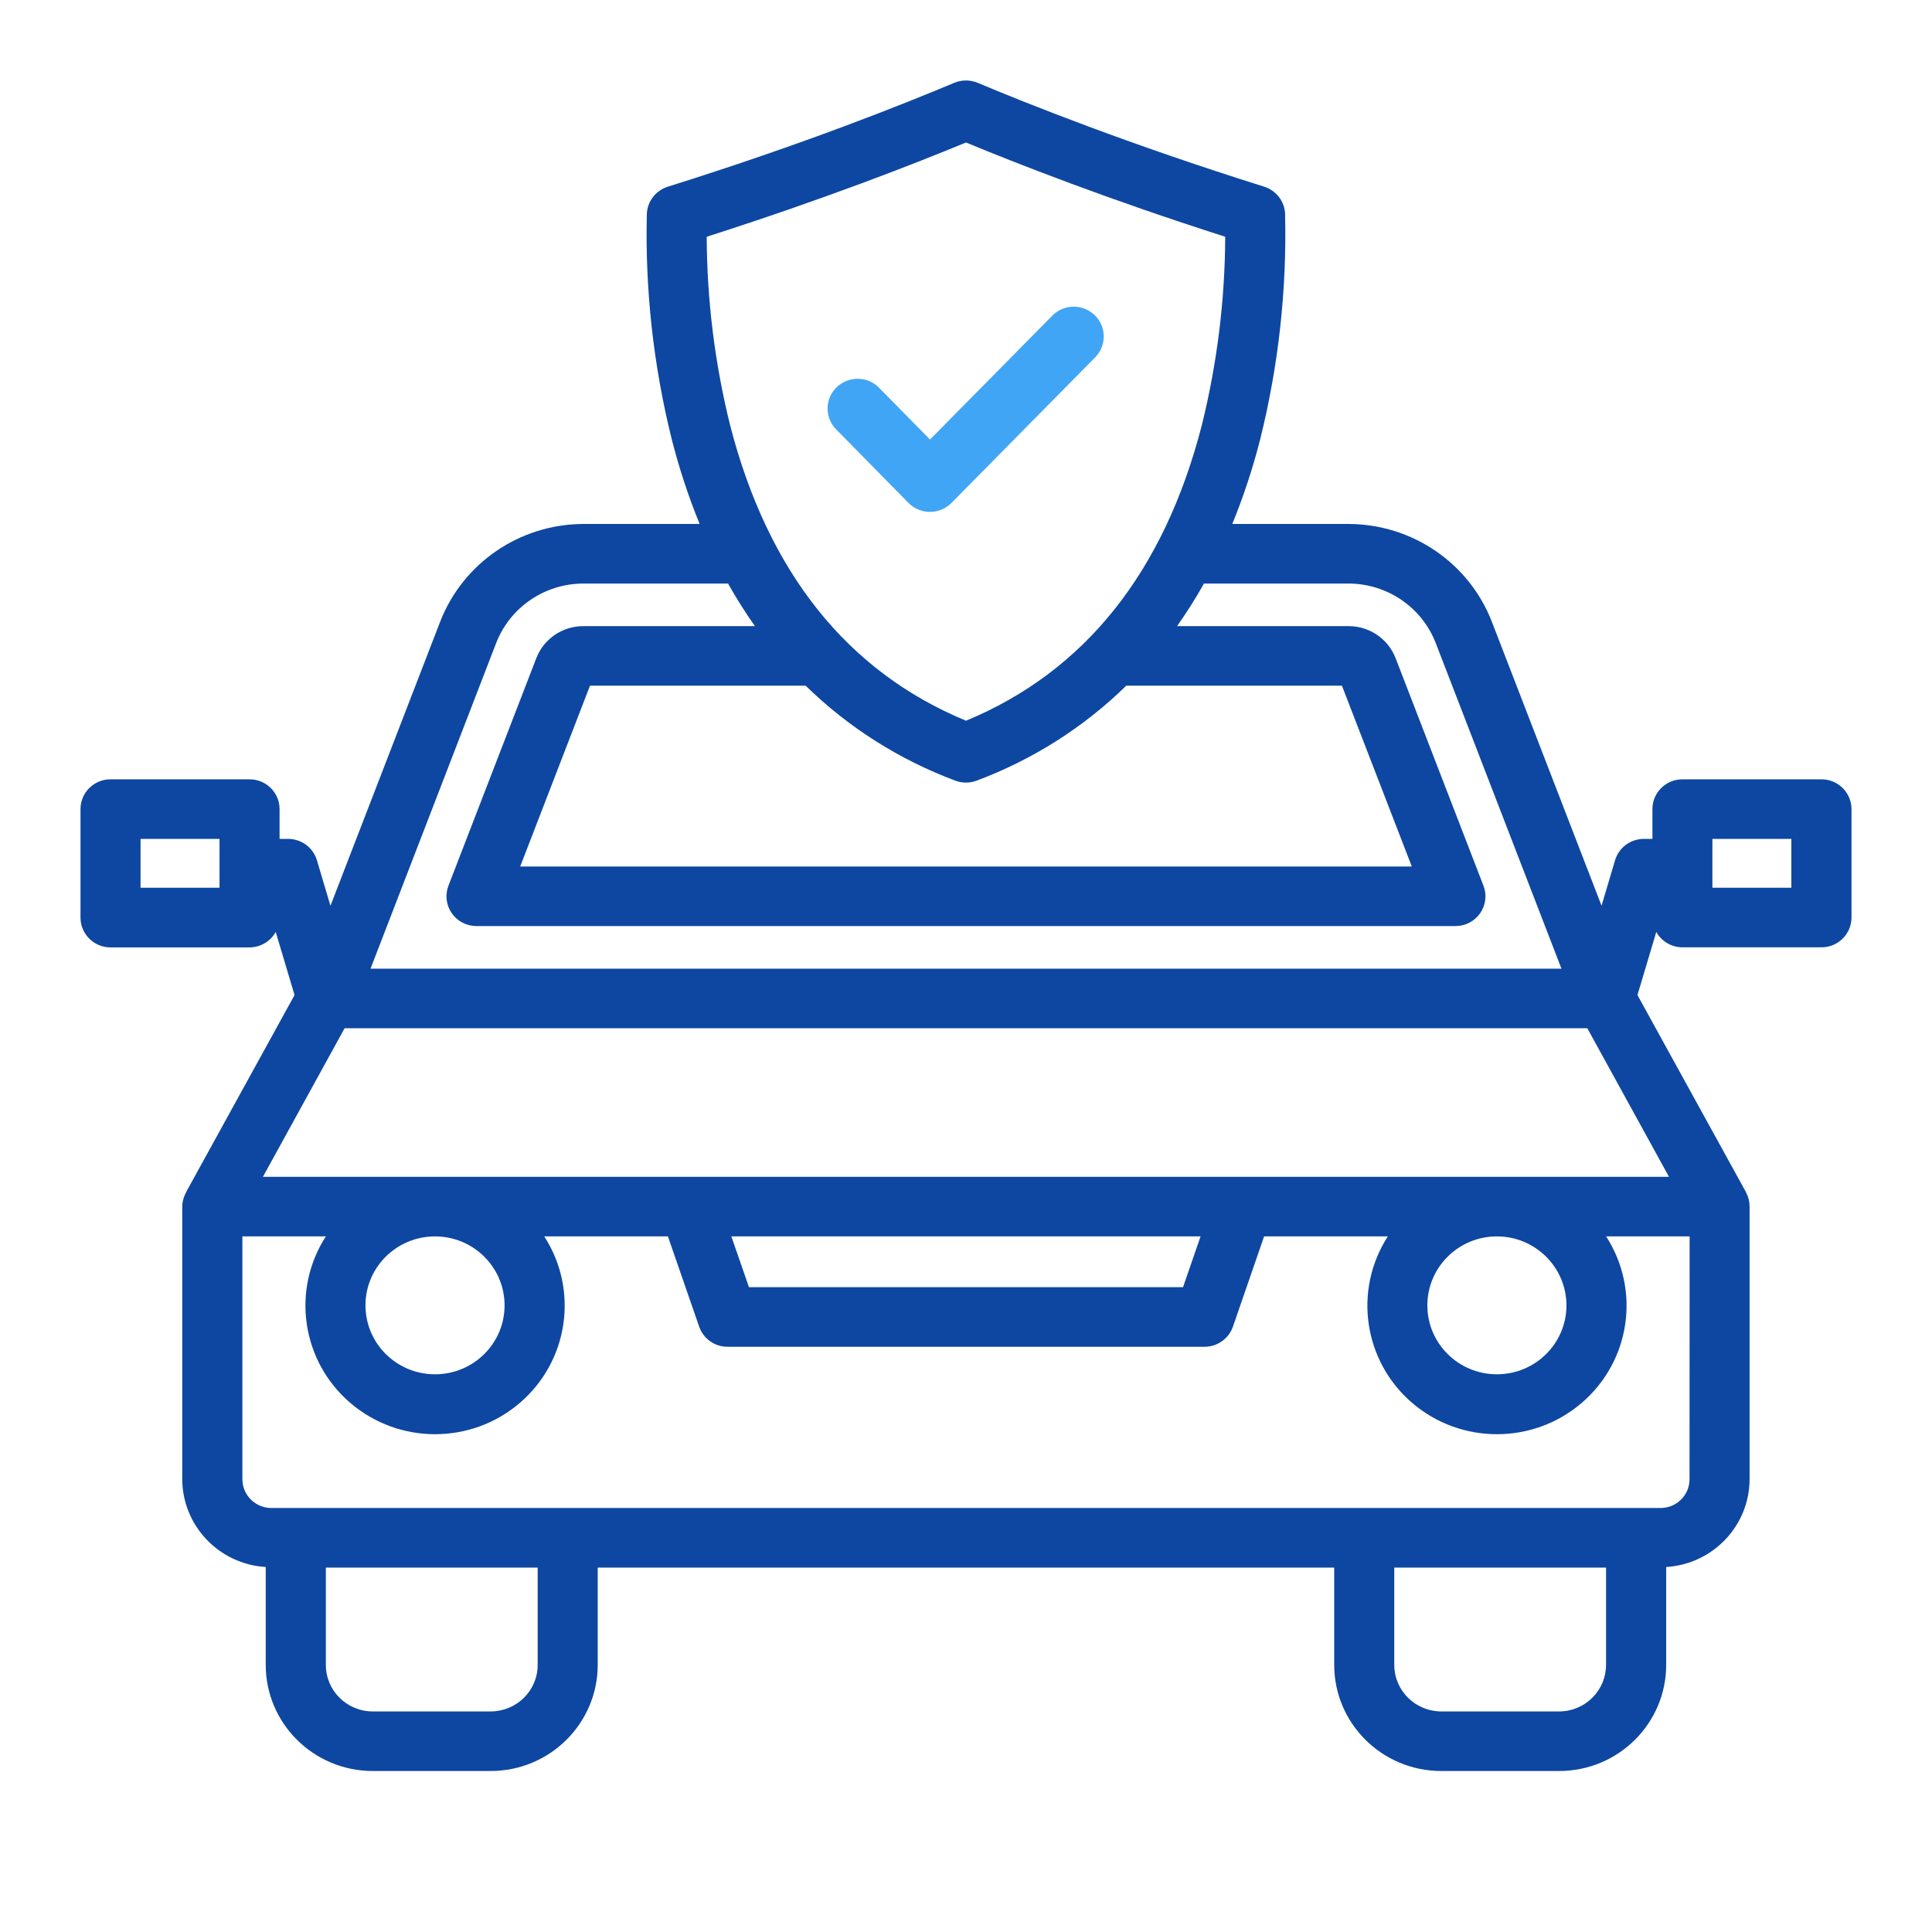 <?xml version="1.0" encoding="UTF-8"?>
<svg width="24px" height="24px" viewBox="0 0 24 24" version="1.1" xmlns="http://www.w3.org/2000/svg" xmlns:xlink="http://www.w3.org/1999/xlink">
    <!-- Generator: Sketch 61.2 (89653) - https://sketch.com -->
    <title>Icons/Detailed/Safety</title>
    <desc>Created with Sketch.</desc>
    <g id="Icons/Detailed/Safety" stroke="none" stroke-width="1" fill="none" fill-rule="evenodd">
        <path d="M22.627,9.681 L20.9,9.681 C20.694,9.681 20.527,9.846 20.527,10.051 L20.527,10.421 L20.421,10.421 C20.255,10.421 20.11,10.529 20.063,10.686 L19.895,11.251 L18.531,7.72 C18.247,6.992 17.542,6.512 16.755,6.509 L15.308,6.509 C15.448,6.166 15.564,5.814 15.655,5.455 C15.882,4.542 15.986,3.604 15.964,2.664 C15.961,2.506 15.856,2.367 15.704,2.319 C14.016,1.789 12.75,1.283 12.145,1.029 C12.052,0.99 11.947,0.99 11.854,1.029 C11.249,1.283 9.983,1.791 8.296,2.319 C8.144,2.367 8.039,2.505 8.035,2.663 C8.013,3.602 8.117,4.541 8.344,5.454 C8.435,5.813 8.551,6.165 8.691,6.509 L7.244,6.509 C6.457,6.512 5.753,6.993 5.469,7.72 L4.105,11.252 L3.937,10.687 C3.89,10.529 3.745,10.421 3.579,10.421 L3.473,10.421 L3.473,10.051 C3.473,9.846 3.306,9.681 3.1,9.681 L1.373,9.681 C1.167,9.681 1,9.846 1,10.051 L1,11.399 C1,11.603 1.167,11.769 1.373,11.769 L3.1,11.769 C3.235,11.768 3.36,11.695 3.425,11.577 L3.659,12.361 L2.31,14.812 C2.309,14.814 2.308,14.818 2.307,14.821 C2.279,14.873 2.265,14.93 2.264,14.989 L2.264,18.375 C2.266,18.953 2.72,19.43 3.301,19.466 L3.301,20.683 C3.302,21.41 3.896,21.999 4.629,22 L6.097,22 C6.83,21.999 7.424,21.41 7.425,20.683 L7.425,19.473 L16.574,19.473 L16.574,20.683 C16.575,21.41 17.169,21.999 17.902,22 L19.37,22 C20.103,21.999 20.697,21.41 20.698,20.683 L20.698,19.466 C21.279,19.43 21.733,18.953 21.734,18.375 L21.734,14.988 C21.734,14.929 21.72,14.87 21.692,14.818 C21.691,14.815 21.691,14.813 21.69,14.811 L20.341,12.361 L20.575,11.577 C20.64,11.694 20.765,11.768 20.9,11.768 L22.627,11.768 C22.833,11.768 23,11.602 23,11.398 L23,10.05 C22.999,9.846 22.833,9.681 22.627,9.681 Z M2.727,11.028 L1.746,11.028 L1.746,10.421 L2.727,10.421 L2.727,11.028 Z M19.459,16.216 C19.459,16.689 19.072,17.072 18.595,17.072 C18.118,17.072 17.731,16.689 17.731,16.216 C17.731,15.743 18.118,15.359 18.595,15.359 C19.072,15.359 19.458,15.743 19.459,16.216 L19.459,16.216 Z M3.266,14.619 L4.281,12.773 L19.718,12.773 L20.733,14.619 L3.266,14.619 Z M14.914,15.359 L14.696,15.99 L9.304,15.99 L9.085,15.359 L14.914,15.359 Z M6.268,16.216 C6.268,16.689 5.881,17.072 5.404,17.072 C4.927,17.072 4.54,16.689 4.54,16.215 C4.54,15.742 4.927,15.359 5.404,15.359 C5.881,15.359 6.268,15.743 6.268,16.216 L6.268,16.216 Z M17.538,10.764 L6.462,10.764 L7.329,8.518 L10.008,8.518 C10.537,9.035 11.17,9.437 11.866,9.697 C11.952,9.73 12.047,9.73 12.133,9.697 C12.829,9.437 13.462,9.035 13.991,8.518 L16.67,8.518 L17.538,10.764 Z M12,1.77 C12.625,2.029 13.754,2.472 15.22,2.941 C15.217,3.727 15.12,4.509 14.932,5.272 C14.463,7.105 13.476,8.342 12,8.953 C10.523,8.342 9.537,7.105 9.067,5.272 C8.879,4.509 8.782,3.727 8.779,2.941 C10.245,2.472 11.374,2.029 12,1.77 Z M6.165,7.984 C6.338,7.543 6.766,7.251 7.244,7.249 L9.044,7.249 C9.146,7.431 9.258,7.608 9.378,7.778 L7.244,7.778 C6.986,7.779 6.756,7.936 6.663,8.174 L5.571,11.002 C5.527,11.116 5.542,11.244 5.612,11.344 C5.681,11.444 5.796,11.504 5.919,11.504 L18.08,11.504 C18.203,11.504 18.318,11.444 18.387,11.344 C18.457,11.244 18.472,11.116 18.428,11.002 L17.336,8.174 C17.243,7.936 17.013,7.779 16.755,7.778 L14.622,7.778 C14.742,7.608 14.854,7.431 14.956,7.249 L16.755,7.249 C17.233,7.251 17.661,7.543 17.834,7.985 L19.397,12.033 L4.603,12.033 L6.165,7.984 Z M6.679,20.683 C6.679,21.001 6.418,21.259 6.097,21.26 L4.63,21.26 C4.308,21.26 4.048,21.001 4.048,20.683 L4.048,19.473 L6.679,19.473 L6.679,20.683 Z M19.37,21.26 L17.902,21.26 C17.581,21.259 17.321,21.001 17.32,20.683 L17.32,19.473 L19.951,19.473 L19.951,20.683 C19.95,21.001 19.69,21.259 19.37,21.26 Z M20.988,18.375 C20.988,18.573 20.827,18.733 20.628,18.733 L3.372,18.733 C3.172,18.733 3.011,18.573 3.011,18.375 L3.011,15.359 L4.048,15.359 C3.617,16.027 3.746,16.908 4.351,17.427 C4.956,17.946 5.853,17.946 6.458,17.427 C7.063,16.908 7.192,16.027 6.761,15.359 L8.297,15.359 L8.685,16.479 C8.736,16.629 8.877,16.73 9.037,16.73 L14.963,16.73 C15.122,16.73 15.264,16.63 15.316,16.48 L15.703,15.359 L17.24,15.359 C16.809,16.028 16.938,16.908 17.542,17.427 C18.147,17.946 19.044,17.946 19.649,17.427 C20.254,16.908 20.383,16.028 19.952,15.359 L20.989,15.359 L20.988,18.375 Z M22.253,11.028 L21.272,11.028 L21.272,10.421 L22.253,10.421 L22.253,11.028 Z" id="Combined-Shape" fill="#0D47A1"></path>
        <path d="M11.286,6.248 C11.356,6.319 11.452,6.359 11.552,6.359 L11.552,6.359 C11.653,6.359 11.749,6.319 11.819,6.248 L13.601,4.443 C13.696,4.349 13.733,4.211 13.698,4.082 C13.662,3.954 13.56,3.854 13.429,3.821 C13.299,3.789 13.161,3.828 13.068,3.925 L11.553,5.46 L10.931,4.828 C10.84,4.727 10.7,4.684 10.566,4.716 C10.433,4.748 10.328,4.849 10.293,4.981 C10.258,5.112 10.299,5.252 10.398,5.345 L11.286,6.248 Z" id="Path" fill="#41A5F5"></path>
    </g>
</svg>